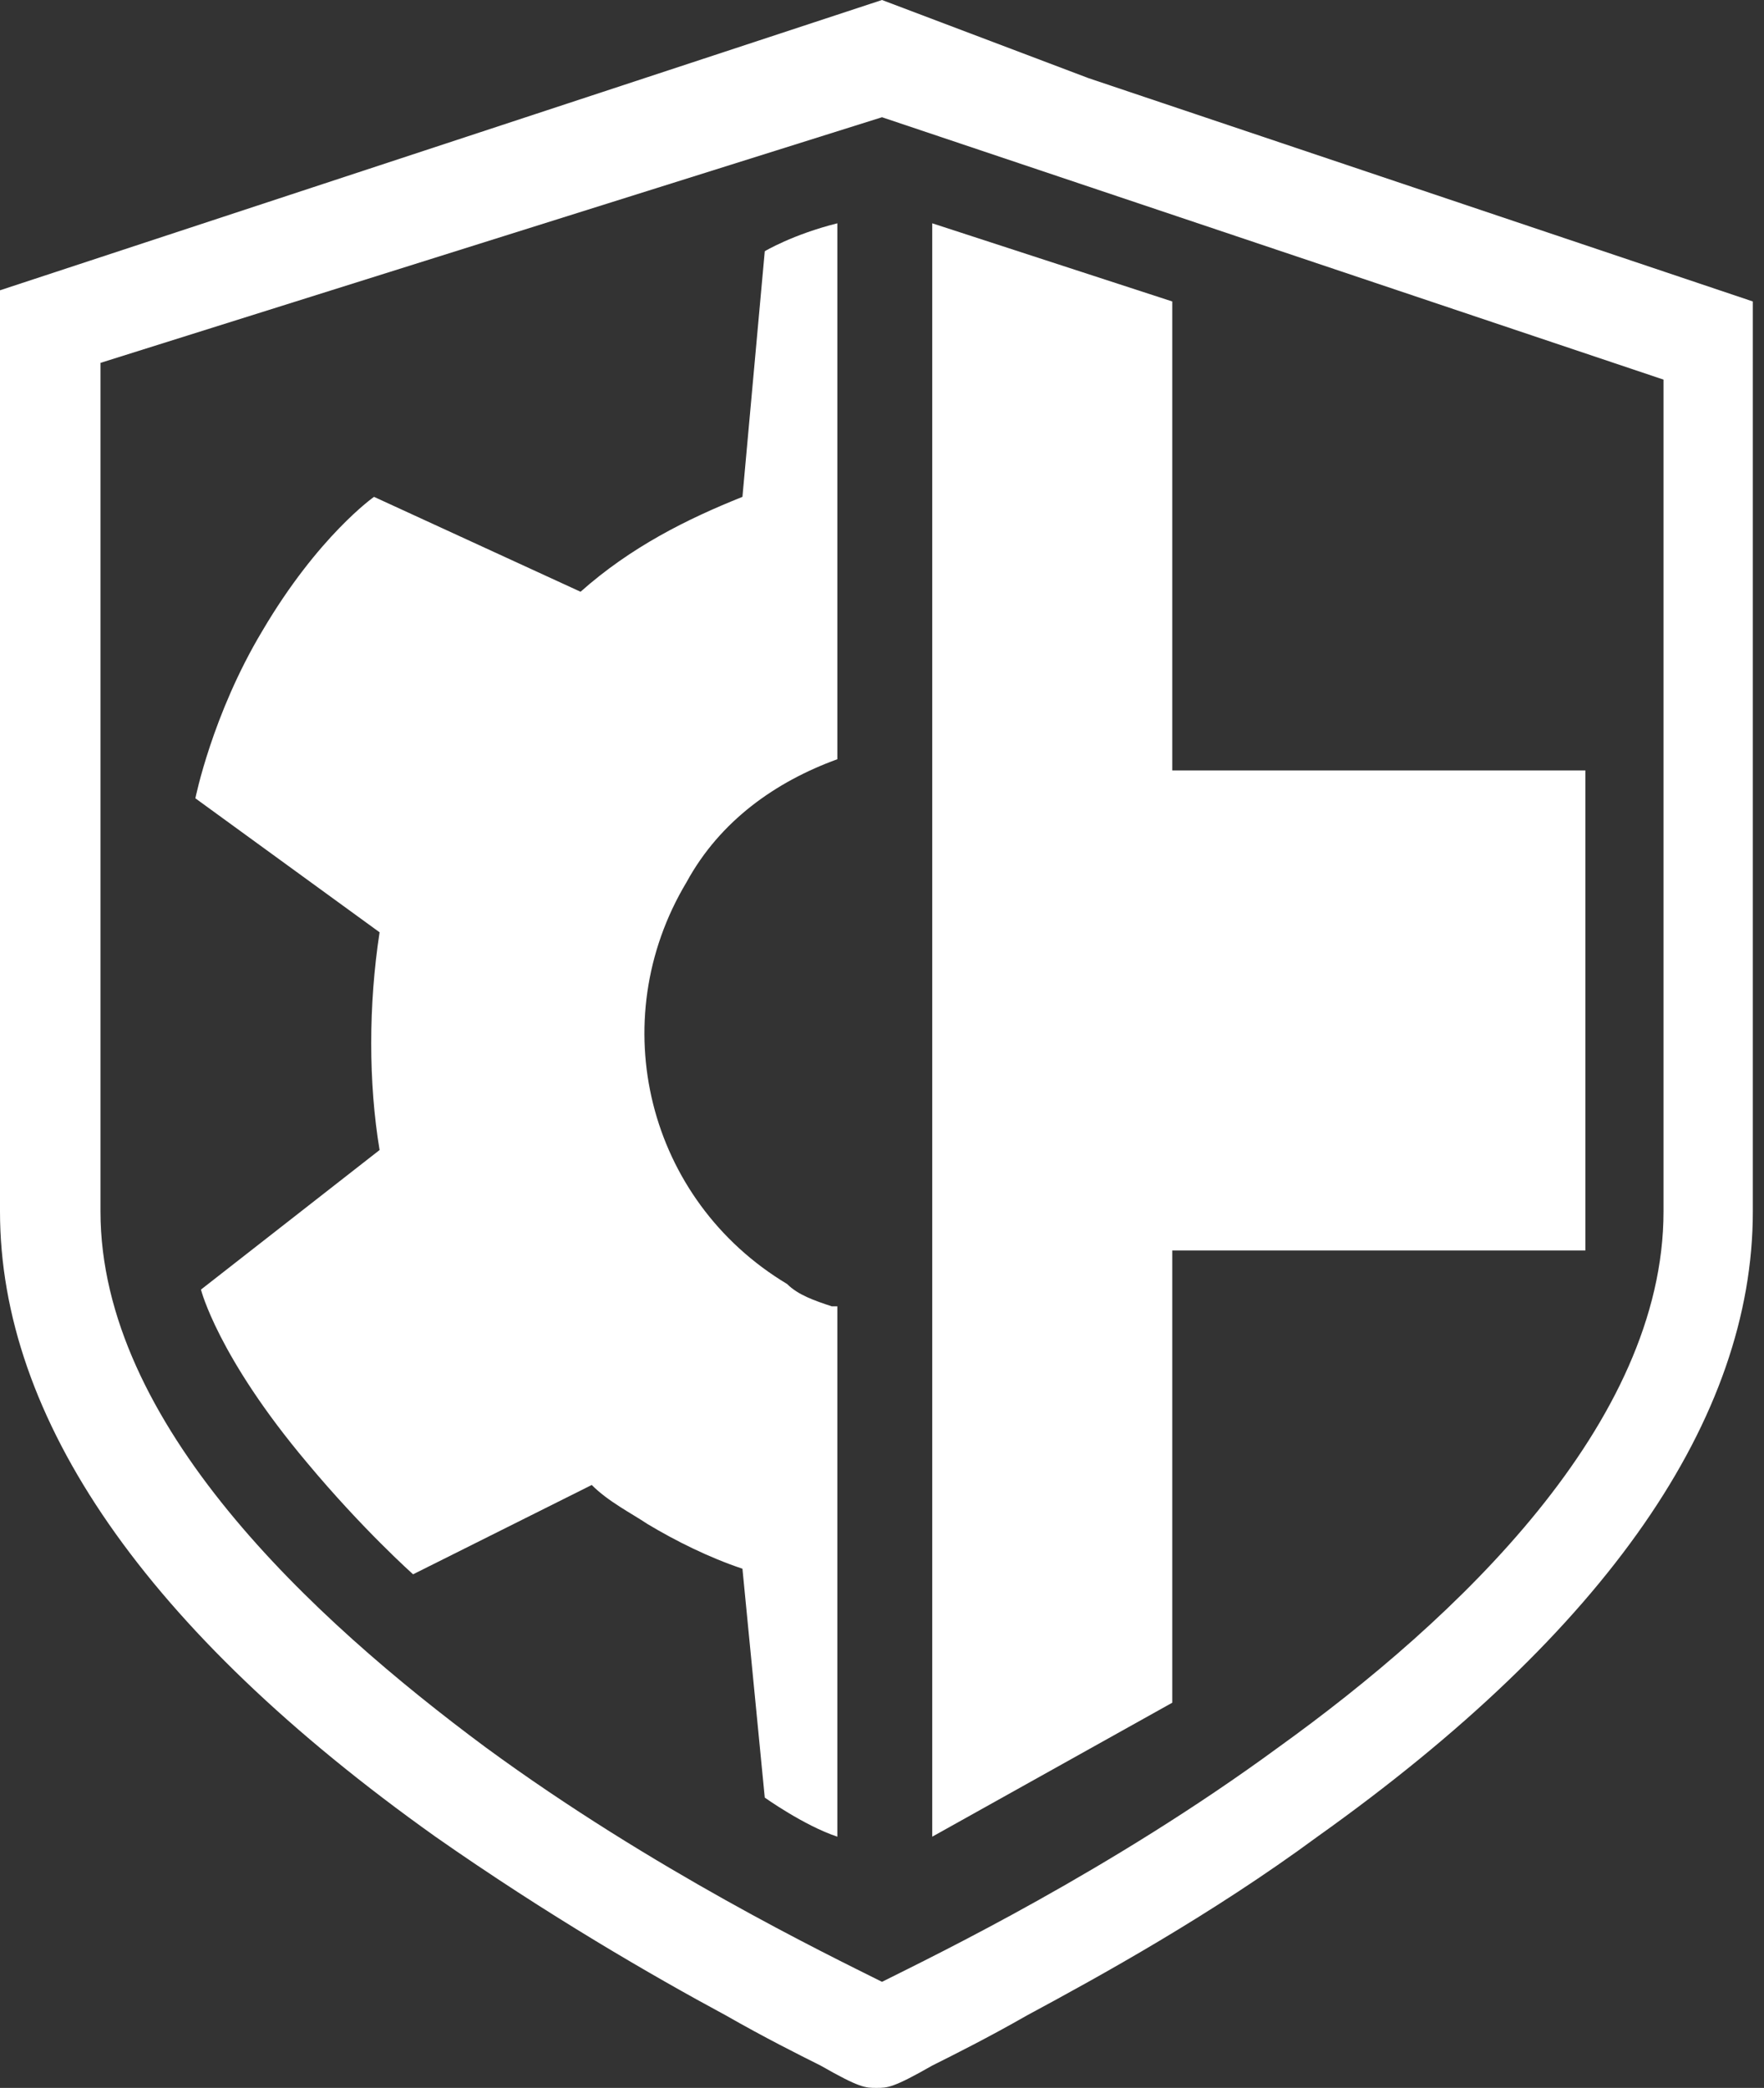 <?xml version="1.0" encoding="UTF-8"?>
<svg id="Ebene_1" xmlns="http://www.w3.org/2000/svg" version="1.1" viewBox="0 0 31.6 37.4">
  <rect x="0" y="0" width="31.6" height="37.4" fill="#333333" stroke="none"/>
  <!-- Generator: Adobe Illustrator 29.1.0, SVG Export Plug-In . SVG Version: 2.1.0 Build 142)  -->
  <defs>
    <style>
      .st0 {
        fill: #fff;
      }
    </style>
  </defs>
  <path class="st0" d="M19.5,1.4l-3.7-1.4L0,5.2v16.5c0,3.7,2.6,7.5,7.8,11.2,2,1.4,3.9,2.5,5.2,3.2.7.4,1.3.7,1.7.9.7.4.8.4,1,.4s.3,0,1-.4c.4-.2,1-.5,1.7-.9,1.3-.7,3.3-1.8,5.2-3.2,5.2-3.7,7.8-7.5,7.8-11.2V5.4L19.5,1.4ZM29.8,21.7c0,3.8-3.7,7.3-6.9,9.6-3,2.2-6.1,3.7-7.1,4.2-1-.5-4.1-2-7.1-4.2-3.1-2.3-6.9-5.8-6.9-9.6V6.5L15.8,2.1l14,4.7v14.9Z"/>
  <g>
    <polygon class="st0" points="21 13.8 21 5.4 16.7 4 16.7 4.4 16.7 13.4 16.7 23.8 16.7 32.7 16.7 32.9 21 30.5 21 22.4 28.4 22.4 28.4 13.8 21 13.8"/>
    <path class="st0" d="M14.9,23.4c-.3-.1-.6-.2-.8-.4-2.5-1.5-3.3-4.7-1.8-7.2.6-1.1,1.6-1.8,2.7-2.2V4c-.8.2-1.3.5-1.3.5l-.4,4.4c-1,.4-2,.9-2.9,1.7l-3.7-1.7s-1,.7-2,2.4c-.9,1.5-1.2,3-1.2,3l3.3,2.4c-.2,1.3-.2,2.7,0,3.9l-3.2,2.5s.3,1.2,1.9,3.1c1,1.2,1.9,2,1.9,2l3.2-1.6c.3.3.7.5,1,.7.5.3,1.1.6,1.7.8l.4,4.1s.7.5,1.3.7v-9.5Z"/>
  </g>
</svg>